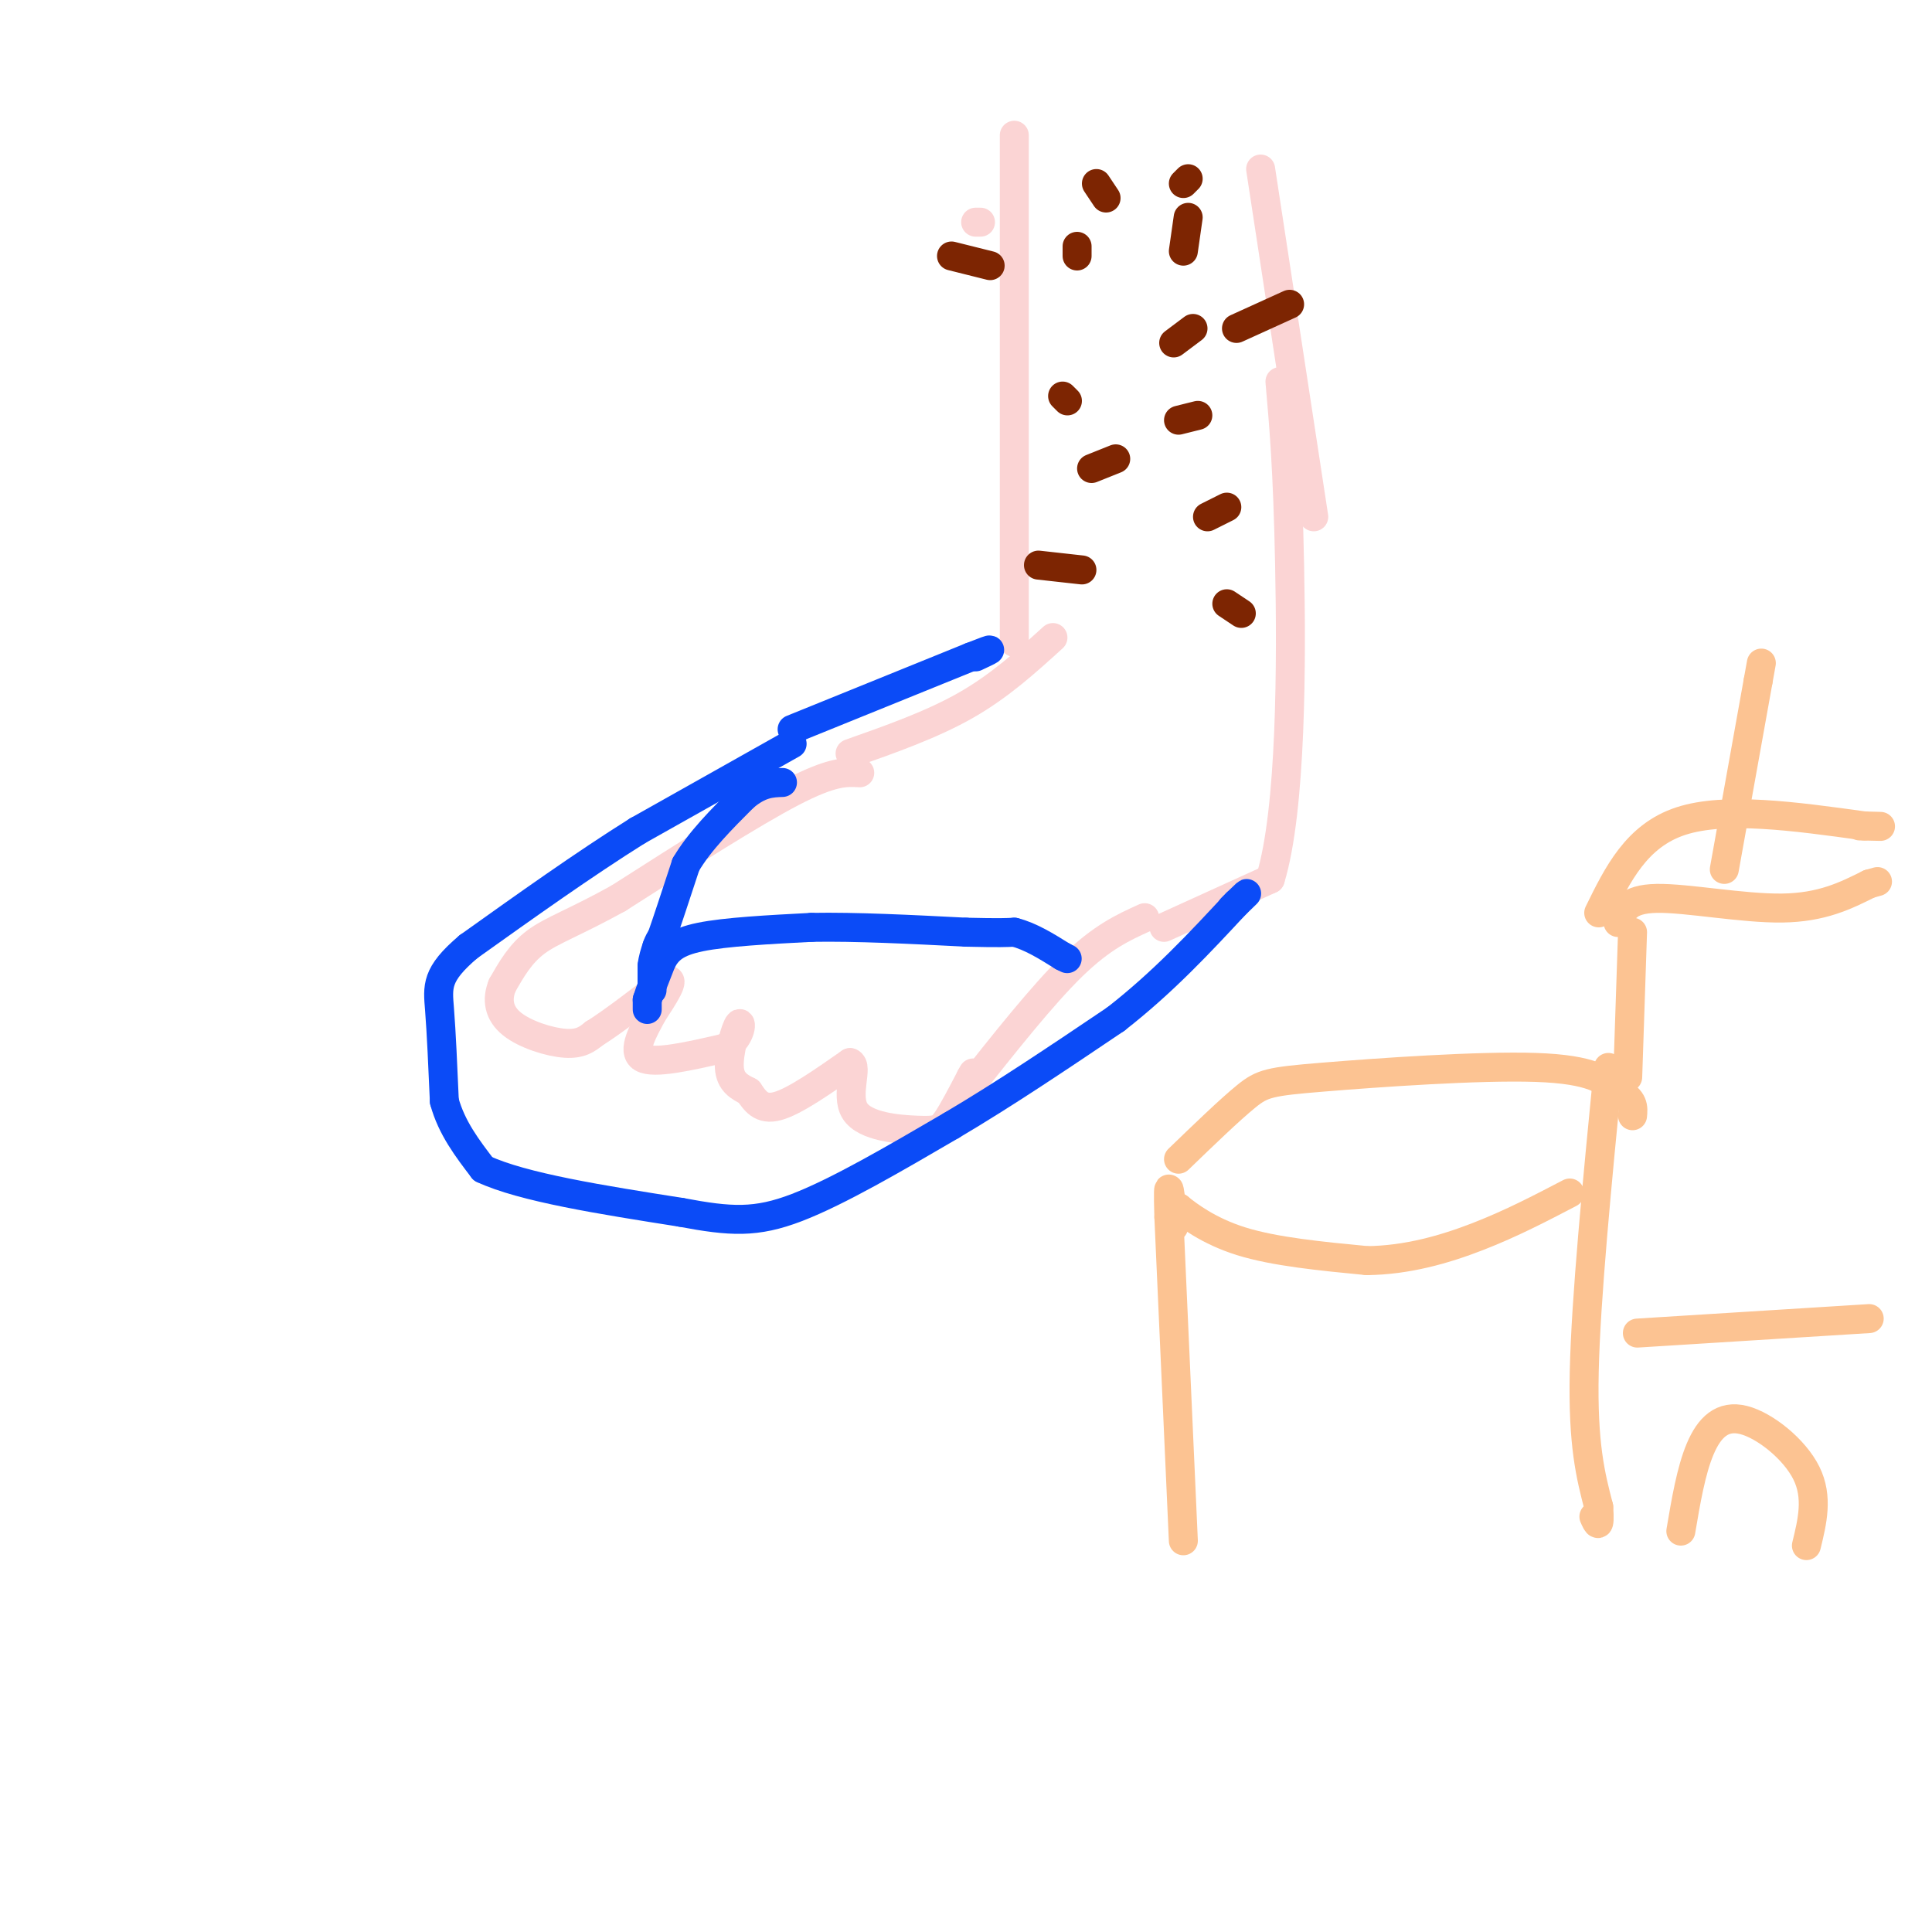 <svg viewBox='0 0 400 400' version='1.1' xmlns='http://www.w3.org/2000/svg' xmlns:xlink='http://www.w3.org/1999/xlink'><g fill='none' stroke='#FBD4D4' stroke-width='6' stroke-linecap='round' stroke-linejoin='round'><path d='M178,160c-2.833,-0.167 -5.667,-0.333 -14,4c-8.333,4.333 -22.167,13.167 -36,22'/><path d='M128,186c-9.067,5.022 -13.733,6.578 -17,9c-3.267,2.422 -5.133,5.711 -7,9'/><path d='M104,204c-1.214,2.940 -0.750,5.792 2,8c2.750,2.208 7.786,3.774 11,4c3.214,0.226 4.607,-0.887 6,-2'/><path d='M123,214c3.500,-2.167 9.250,-6.583 15,-11'/><path d='M138,203c2.000,-0.667 -0.500,3.167 -3,7'/><path d='M135,210c-1.667,3.178 -4.333,7.622 -2,9c2.333,1.378 9.667,-0.311 17,-2'/><path d='M150,217c3.476,-1.917 3.667,-5.708 3,-5c-0.667,0.708 -2.190,5.917 -2,9c0.190,3.083 2.095,4.042 4,5'/><path d='M155,226c1.289,1.844 2.511,3.956 6,3c3.489,-0.956 9.244,-4.978 15,-9'/><path d='M176,220c1.839,0.627 -1.064,6.694 1,10c2.064,3.306 9.094,3.852 13,4c3.906,0.148 4.687,-0.100 6,-2c1.313,-1.900 3.156,-5.450 5,-9'/><path d='M201,223c0.833,-1.500 0.417,-0.750 0,0'/><path d='M200,226c7.917,-10.000 15.833,-20.000 22,-26c6.167,-6.000 10.583,-8.000 15,-10'/><path d='M176,156c8.500,-3.000 17.000,-6.000 24,-10c7.000,-4.000 12.500,-9.000 18,-14'/><path d='M202,46c0.000,0.000 1.000,0.000 1,0'/><path d='M210,28c0.000,0.000 0.000,105.000 0,105'/><path d='M241,192c0.000,0.000 22.000,-10.000 22,-10'/><path d='M263,182c4.400,-14.311 4.400,-45.089 4,-65c-0.400,-19.911 -1.200,-28.956 -2,-38'/><path d='M272,107c0.000,0.000 -11.000,-72.000 -11,-72'/></g>
<g fill='none' stroke='#0B4BF7' stroke-width='6' stroke-linecap='round' stroke-linejoin='round'><path d='M164,154c0.000,0.000 -32.000,18.000 -32,18'/><path d='M132,172c-11.167,7.000 -23.083,15.500 -35,24'/><path d='M97,196c-6.822,5.778 -6.378,8.222 -6,13c0.378,4.778 0.689,11.889 1,19'/><path d='M92,228c1.500,5.500 4.750,9.750 8,14'/><path d='M100,242c8.167,3.833 24.583,6.417 41,9'/><path d='M141,251c10.289,1.933 15.511,2.267 24,-1c8.489,-3.267 20.244,-10.133 32,-17'/><path d='M197,233c11.000,-6.500 22.500,-14.250 34,-22'/><path d='M231,211c9.833,-7.667 17.417,-15.833 25,-24'/><path d='M256,187c4.000,-3.833 1.500,-1.417 -1,1'/><path d='M164,151c0.000,0.000 37.000,-15.000 37,-15'/><path d='M201,136c6.333,-2.500 3.667,-1.250 1,0'/><path d='M134,209c0.000,0.000 0.000,-2.000 0,-2'/><path d='M134,207c0.500,-1.667 1.750,-4.833 3,-8'/><path d='M137,199c1.222,-2.267 2.778,-3.933 8,-5c5.222,-1.067 14.111,-1.533 23,-2'/><path d='M168,192c9.167,-0.167 20.583,0.417 32,1'/><path d='M200,193c7.000,0.167 8.500,0.083 10,0'/><path d='M210,193c3.333,0.833 6.667,2.917 10,5'/><path d='M220,198c1.667,0.833 0.833,0.417 0,0'/><path d='M135,205c0.000,0.000 0.000,-5.000 0,-5'/><path d='M135,200c0.167,-1.500 0.583,-2.750 1,-4'/><path d='M136,196c0.333,-1.000 0.667,-1.500 1,-2'/><path d='M137,194c1.000,-2.833 3.000,-8.917 5,-15'/><path d='M142,179c2.833,-4.833 7.417,-9.417 12,-14'/><path d='M154,165c3.333,-2.833 5.667,-2.917 8,-3'/></g>
<g fill='none' stroke='#7D2502' stroke-width='6' stroke-linecap='round' stroke-linejoin='round'><path d='M250,107c0.000,0.000 4.000,-2.000 4,-2'/><path d='M244,87c0.000,0.000 4.000,-1.000 4,-1'/><path d='M243,71c0.000,0.000 4.000,-3.000 4,-3'/><path d='M245,52c0.000,0.000 1.000,-7.000 1,-7'/><path d='M245,38c0.000,0.000 1.000,-1.000 1,-1'/><path d='M221,83c0.000,0.000 -1.000,-1.000 -1,-1'/><path d='M226,97c0.000,0.000 5.000,-2.000 5,-2'/><path d='M223,53c0.000,0.000 0.000,-2.000 0,-2'/><path d='M229,41c0.000,0.000 -2.000,-3.000 -2,-3'/><path d='M205,55c0.000,0.000 -8.000,-2.000 -8,-2'/><path d='M256,68c0.000,0.000 11.000,-5.000 11,-5'/><path d='M254,125c0.000,0.000 3.000,2.000 3,2'/><path d='M215,117c0.000,0.000 9.000,1.000 9,1'/></g>
<g fill='none' stroke='#FCC392' stroke-width='6' stroke-linecap='round' stroke-linejoin='round'><path d='M245,319c0.000,0.000 -3.000,-67.000 -3,-67'/><path d='M242,252c-0.333,-10.833 0.333,-4.417 1,2'/><path d='M244,250c0.000,0.000 0.100,0.100 0.1,0.1'/><path d='M244.1,250.1c1.727,1.371 5.993,4.749 12.9,6.9c6.907,2.151 16.453,3.076 26,4'/><path d='M283,261c8.311,-0.089 16.089,-2.311 23,-5c6.911,-2.689 12.956,-5.844 19,-9'/><path d='M244,240c5.315,-5.131 10.631,-10.262 14,-13c3.369,-2.738 4.792,-3.083 16,-4c11.208,-0.917 32.202,-2.405 44,-2c11.798,0.405 14.399,2.702 17,5'/><path d='M335,226c3.333,1.667 3.167,3.333 3,5'/><path d='M333,221c-2.333,23.917 -4.667,47.833 -5,63c-0.333,15.167 1.333,21.583 3,28'/><path d='M331,312c0.333,5.000 -0.333,3.500 -1,2'/><path d='M339,276c0.000,0.000 48.000,-3.000 48,-3'/><path d='M348,317c1.060,-6.268 2.119,-12.536 4,-17c1.881,-4.464 4.583,-7.125 9,-6c4.417,1.125 10.548,6.036 13,11c2.452,4.964 1.226,9.982 0,15'/><path d='M337,223c0.000,0.000 1.000,-30.000 1,-30'/><path d='M335,191c0.889,-2.444 1.778,-4.889 8,-5c6.222,-0.111 17.778,2.111 26,2c8.222,-0.111 13.111,-2.556 18,-5'/><path d='M387,183c3.000,-0.833 1.500,-0.417 0,0'/><path d='M331,189c3.917,-8.000 7.833,-16.000 17,-19c9.167,-3.000 23.583,-1.000 38,1'/><path d='M386,171c6.167,0.167 2.583,0.083 -1,0'/><path d='M357,180c0.000,0.000 7.000,-39.000 7,-39'/><path d='M364,141c1.167,-6.500 0.583,-3.250 0,0'/></g>
</svg>